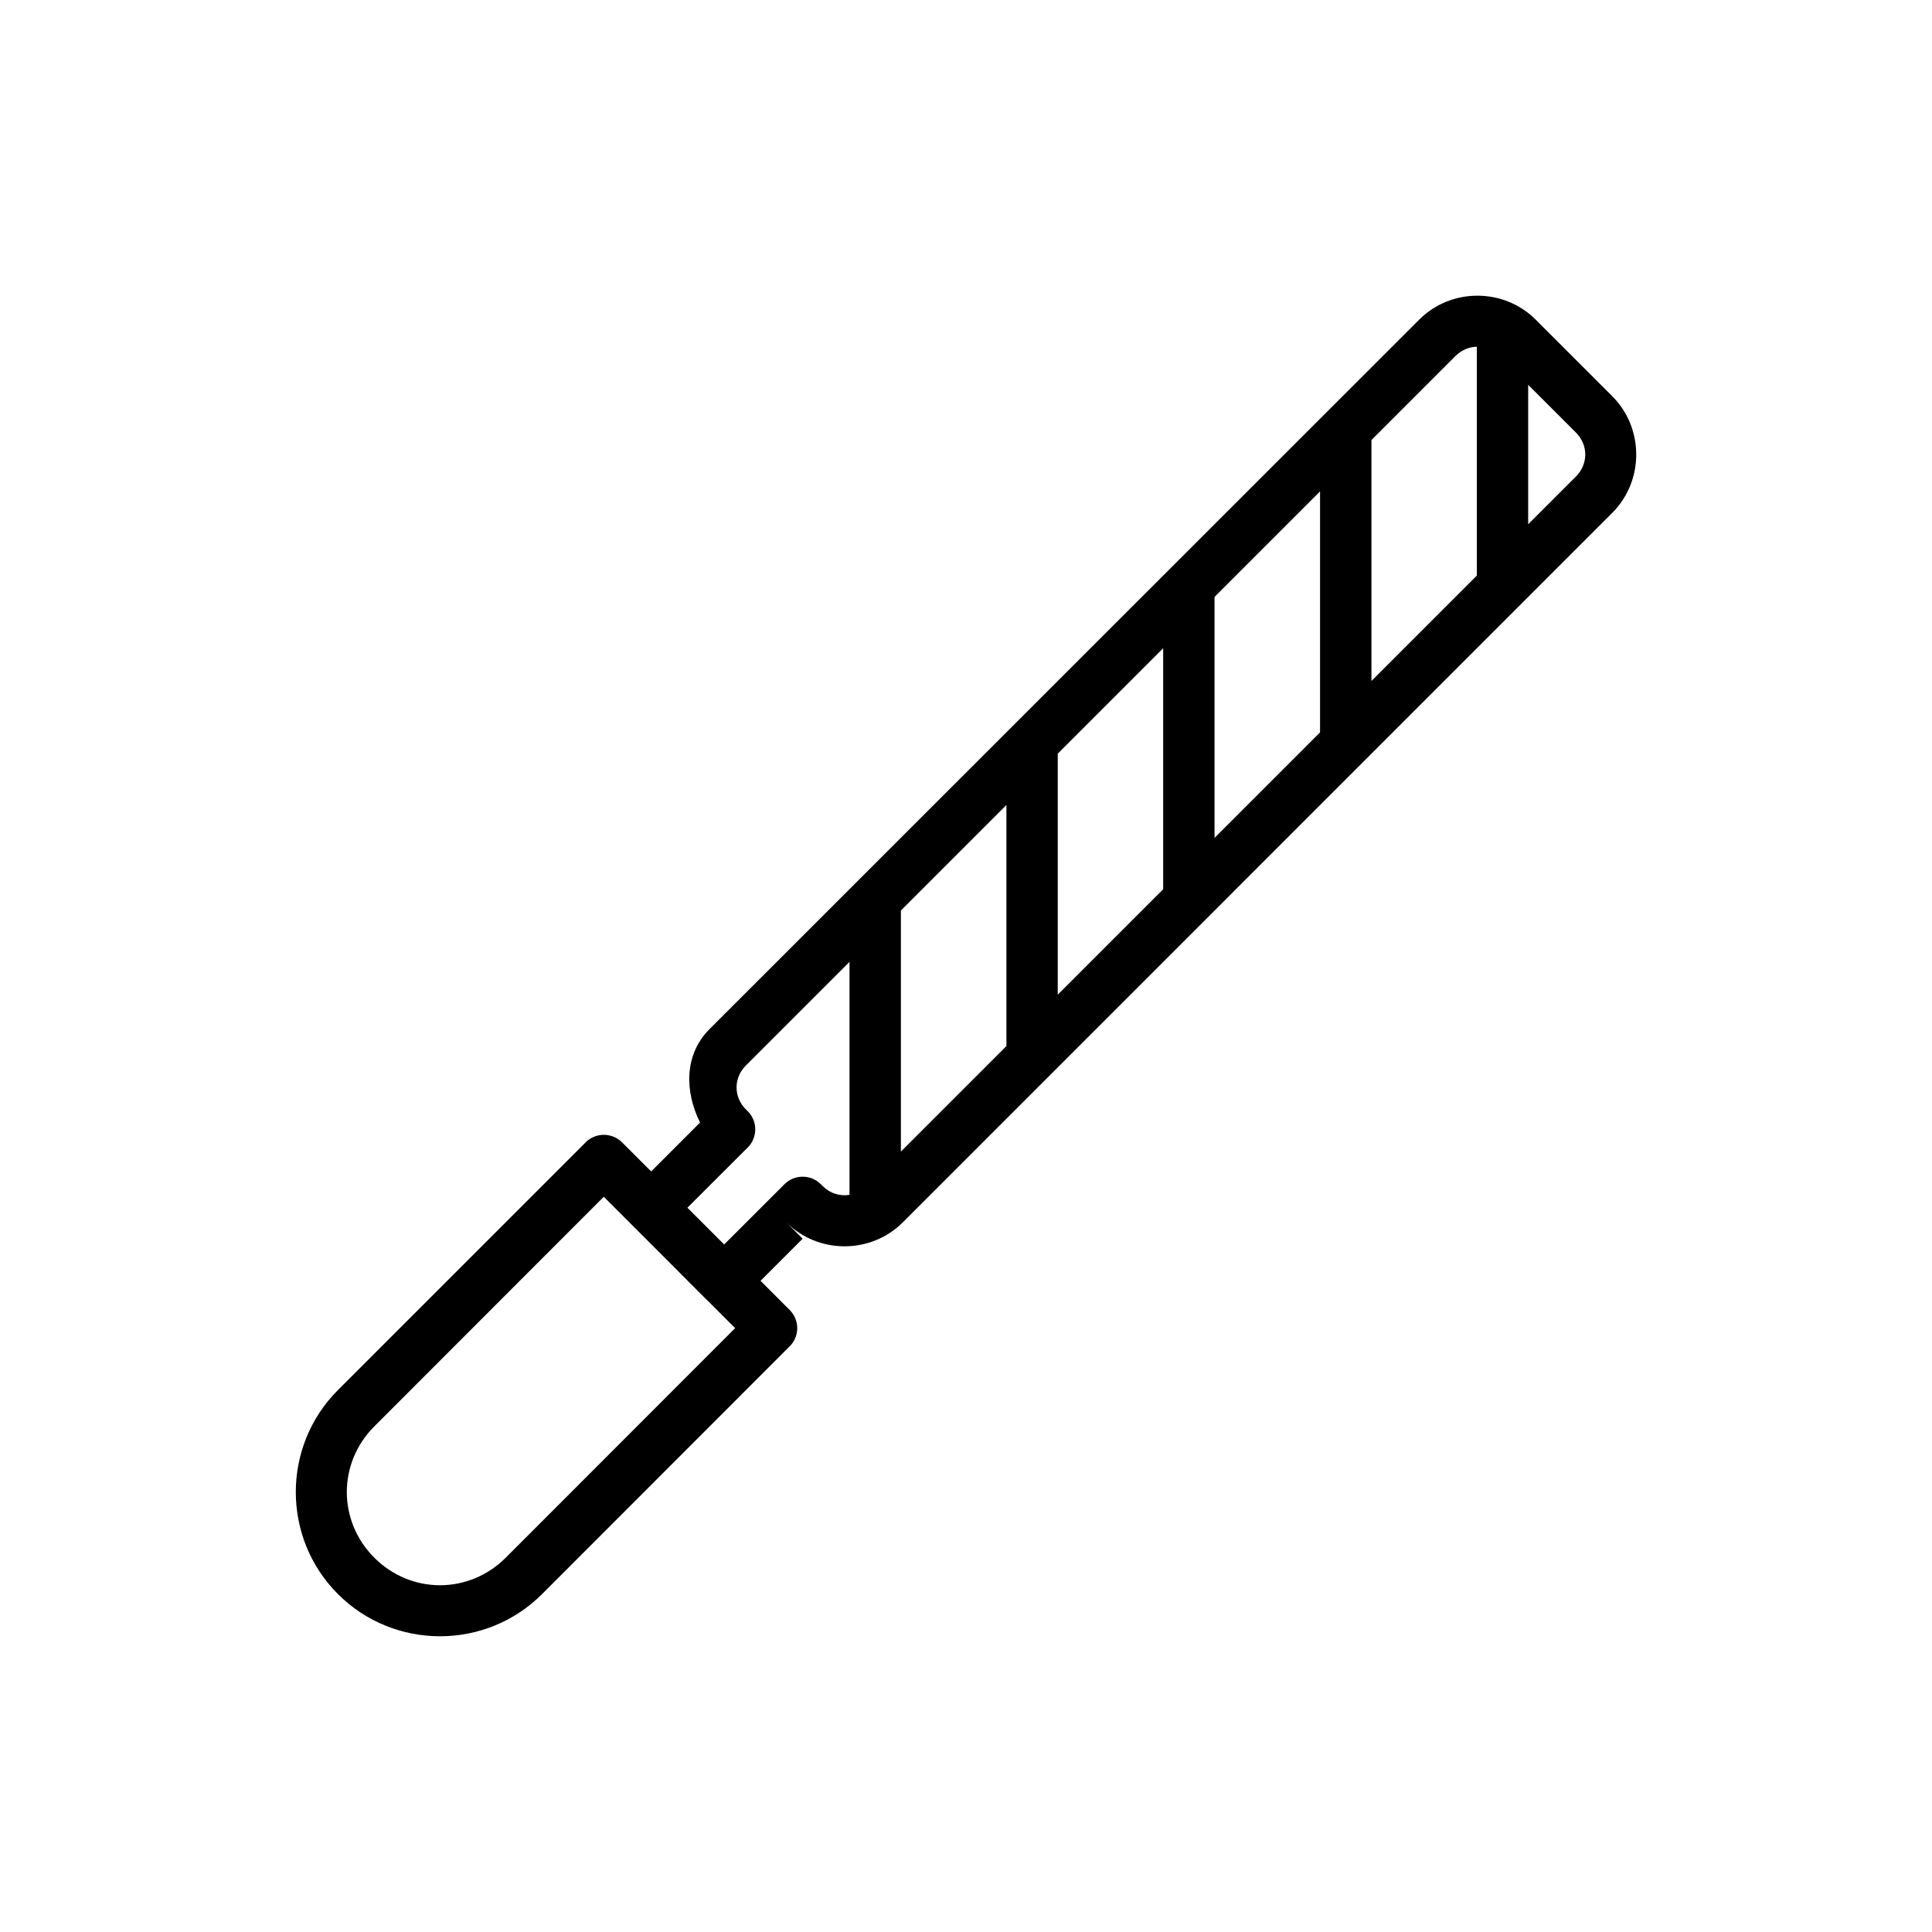 <?xml version="1.0" encoding="UTF-8"?>
<!-- Uploaded to: ICON Repo, www.svgrepo.com, Generator: ICON Repo Mixer Tools -->
<svg fill="#000000" width="800px" height="800px" version="1.1" viewBox="144 144 512 512" xmlns="http://www.w3.org/2000/svg">
 <path d="m535.52 222.36c-5.609 0-11.188 2.117-15.43 6.356l-188.04 187.99c-6.789 6.789-6.609 16.586-2.527 24.777l-12.961 12.961-7.715-7.715c-1.375-1.367-3.269-2.09-5.207-1.977-1.613 0.09-3.144 0.746-4.32 1.859l-0.109 0.113-0.117 0.113-0.039 0.039-0.215 0.227-65.277 65.27c-14.895 14.895-14.895 39.188 0 54.082 14.895 14.895 39.188 14.895 54.082 0l65.309-65.348s0.07-0.074 0.109-0.113h-0.004c0.039-0.039 0.078-0.074 0.117-0.113 0.422-0.422 0.609-0.641 0.414-0.414 2.359-2.699 2.227-6.762-0.305-9.301l-7.734-7.734 11.16-11.16-4.348-4.348c8.48 8.48 22.426 8.48 30.906 0l187.99-188c8.48-8.48 8.48-22.457 0-30.938l-20.27-20.27c-4.242-4.242-9.859-6.356-15.469-6.356zm-0.148 13.531v60.652l-27.926 27.926v-63.852l22.27-22.27c1.609-1.609 3.633-2.418 5.656-2.461zm13.609 10.086 12.645 12.645c3.312 3.312 3.312 8.359 0 11.672l-12.645 12.645zm-55.152 28.25v63.863l-27.965 27.965v-63.863zm-41.574 41.562v63.871l-27.938 27.938v-63.871zm-41.543 41.543v63.883l-27.965 27.965v-63.883zm-41.582 41.574v61.738c-2.5 0.426-5.129-0.344-7.133-2.352l-0.48-0.48h-0.008c-2.672-2.648-6.984-2.633-9.637 0.039l-15.961 15.949-9.742-9.742 15.988-15.961h0.004c2.652-2.656 2.652-6.961 0-9.621l-0.48-0.453c-3.312-3.312-3.312-8.359 0-11.672zm-65.121 62.25 12.574 12.574 14.504 14.535h-0.004c0.117 0.117 0.238 0.23 0.363 0.336l7.371 7.371-60.801 60.84c-9.723 9.723-25.09 9.723-34.812 0-9.727-9.723-9.723-25.09 0-34.812z" fill-rule="evenodd"/>
</svg>